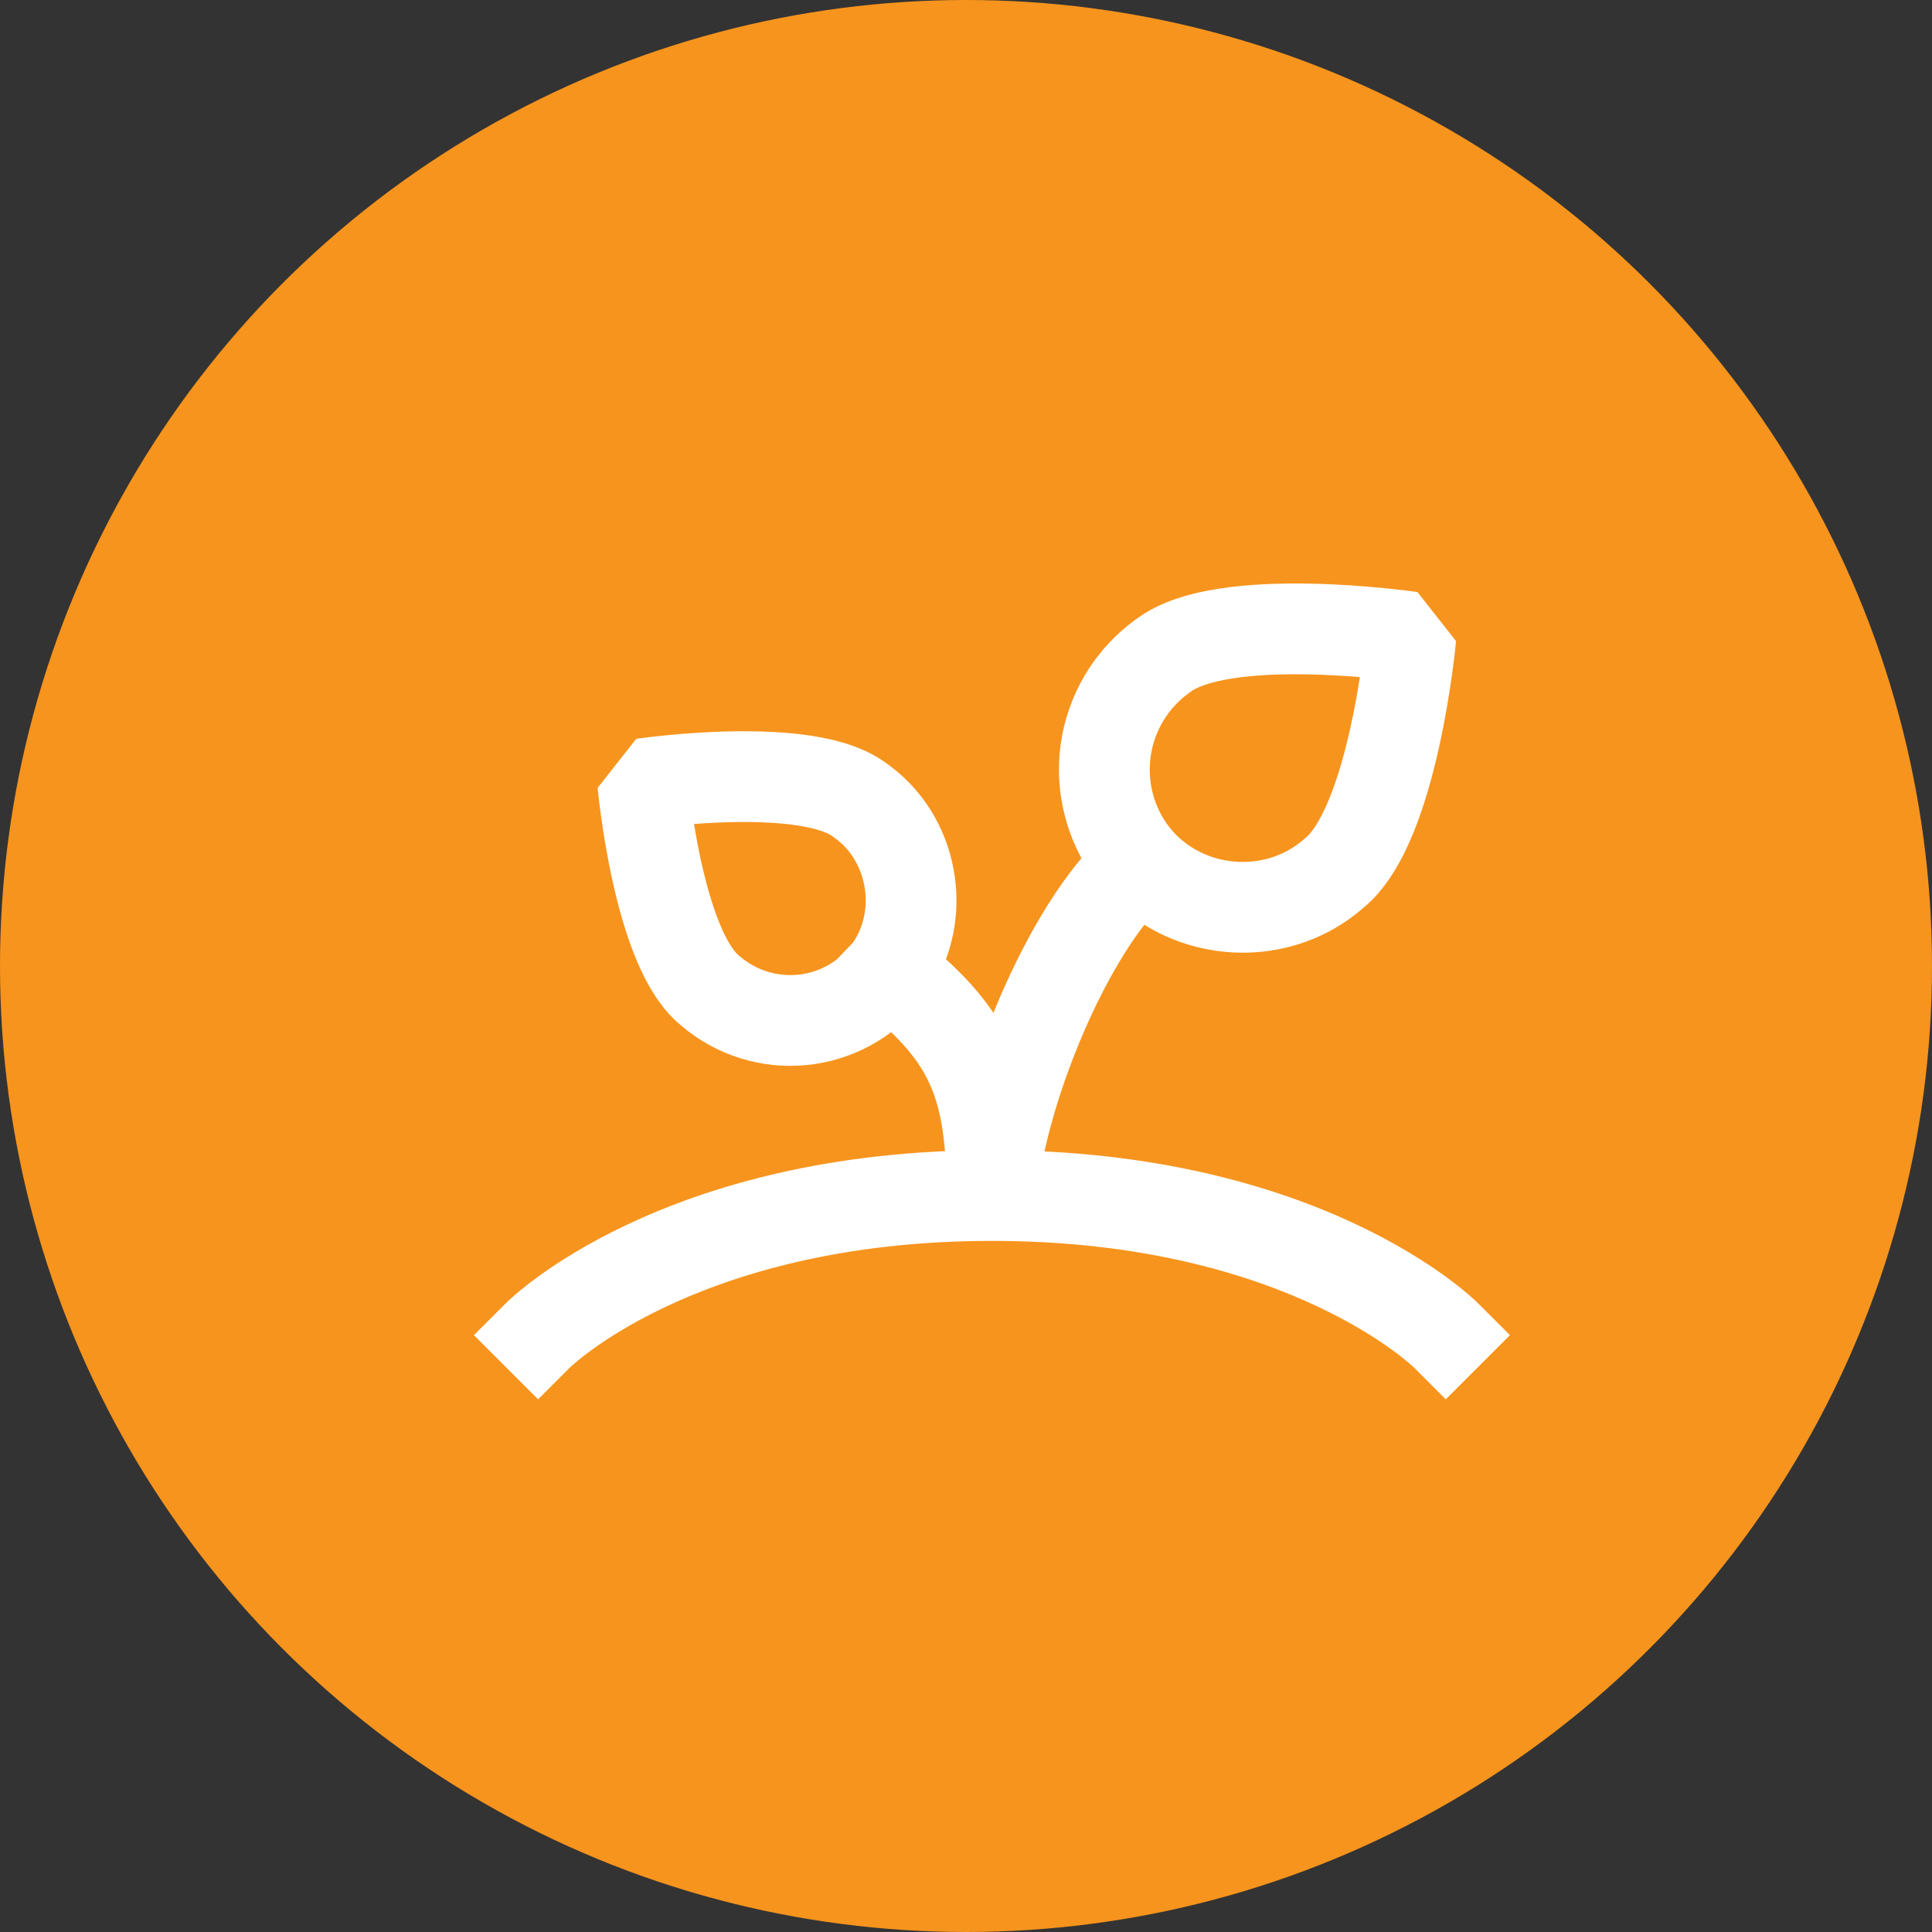 <svg width="149" height="149" viewBox="0 0 149 149" fill="none" xmlns="http://www.w3.org/2000/svg">
<rect x="0" y="0" width="149" height="149" fill="#333333" stroke="none"/>
<circle cx="74.5" cy="74.5" r="74.5" fill="#F7941D"/>
<path d="M76.5 88.701C89.153 88.701 98.411 91.517 104.577 94.419C107.653 95.866 109.946 97.329 111.497 98.457C112.273 99.021 112.864 99.502 113.274 99.856C113.48 100.033 113.64 100.179 113.757 100.287C113.815 100.341 113.862 100.386 113.898 100.421C113.917 100.438 113.933 100.453 113.945 100.466C113.952 100.472 113.957 100.478 113.962 100.483L113.972 100.493C113.969 100.499 113.868 100.603 111.5 102.971L113.975 100.496L116.45 102.971L111.5 107.921L109.034 105.454C109.026 105.446 109.011 105.432 108.989 105.412C108.936 105.363 108.841 105.276 108.705 105.159C108.432 104.924 107.992 104.563 107.38 104.118C106.155 103.227 104.241 101.997 101.597 100.753C96.321 98.27 88.078 95.701 76.5 95.701C64.922 95.701 56.679 98.27 51.403 100.753C48.759 101.997 46.845 103.227 45.62 104.118C45.008 104.563 44.568 104.924 44.295 105.159C44.159 105.276 44.064 105.363 44.011 105.412C43.989 105.432 43.974 105.446 43.966 105.454L41.5 107.921L36.55 102.971L39.025 100.496L41.5 102.971C39.133 100.603 39.031 100.499 39.028 100.493L39.038 100.483C39.043 100.478 39.048 100.472 39.055 100.466C39.067 100.453 39.083 100.438 39.102 100.421C39.138 100.386 39.185 100.341 39.243 100.287C39.36 100.179 39.52 100.033 39.726 99.856C40.136 99.502 40.727 99.021 41.503 98.457C43.054 97.329 45.347 95.866 48.423 94.419C54.589 91.517 63.847 88.701 76.5 88.701ZM43.966 105.454C43.964 105.456 43.962 105.459 43.961 105.46L43.962 105.458C43.963 105.457 43.964 105.456 43.966 105.454ZM109.038 105.458L109.039 105.46L109.034 105.454C109.036 105.456 109.037 105.457 109.038 105.458ZM56.398 56.404C58.349 56.367 60.544 56.431 62.584 56.745C64.463 57.035 66.684 57.605 68.401 58.896L68.673 59.095C74.319 63.33 75.496 71.695 71.067 77.332L71.044 77.362C69.959 78.713 68.613 79.832 67.088 80.653C65.562 81.475 63.887 81.981 62.162 82.143C60.437 82.306 58.698 82.121 57.046 81.599C55.394 81.076 53.863 80.228 52.545 79.103V79.102C50.866 77.737 49.777 75.705 49.046 73.936C48.257 72.028 47.677 69.911 47.254 68.008C46.827 66.088 46.538 64.288 46.356 62.974C46.265 62.315 46.2 61.771 46.157 61.389C46.136 61.197 46.119 61.046 46.108 60.939C46.103 60.886 46.1 60.844 46.097 60.814C46.095 60.799 46.094 60.787 46.093 60.778C46.092 60.774 46.092 60.77 46.092 60.767V60.762L49.577 60.443C49.075 57.019 49.069 56.98 49.069 56.979H49.075C49.078 56.979 49.082 56.978 49.086 56.977C49.095 56.976 49.106 56.975 49.121 56.972C49.151 56.968 49.193 56.962 49.246 56.955C49.352 56.94 49.504 56.92 49.695 56.896C50.078 56.848 50.623 56.783 51.287 56.717C52.609 56.584 54.429 56.442 56.398 56.404ZM56.531 63.403C55.464 63.424 54.437 63.481 53.524 63.55C53.672 64.447 53.857 65.453 54.087 66.488C54.465 68.186 54.94 69.871 55.515 71.261C56.053 72.564 56.544 73.268 56.852 73.575L56.972 73.683L57.088 73.777C57.694 74.294 58.396 74.684 59.155 74.924C59.914 75.164 60.714 75.249 61.507 75.175C62.299 75.1 63.069 74.867 63.77 74.49C64.467 74.115 65.081 73.603 65.578 72.986C67.575 70.42 66.974 66.465 64.353 64.606L64.209 64.499C63.928 64.277 63.114 63.91 61.518 63.664C60.029 63.435 58.275 63.37 56.531 63.403ZM101.009 45.011C103.24 45.053 105.304 45.214 106.805 45.364C107.558 45.439 108.176 45.513 108.609 45.567C108.826 45.595 108.998 45.617 109.117 45.634C109.177 45.642 109.224 45.648 109.257 45.653C109.273 45.656 109.287 45.658 109.297 45.659C109.302 45.66 109.306 45.66 109.309 45.66C109.31 45.66 109.311 45.661 109.312 45.661H109.314C109.315 45.661 109.31 45.698 108.808 49.125L112.293 49.443V49.449C112.293 49.452 112.291 49.456 112.291 49.461C112.29 49.471 112.29 49.484 112.288 49.501C112.285 49.534 112.279 49.581 112.273 49.642C112.261 49.761 112.244 49.933 112.22 50.149C112.171 50.583 112.097 51.2 111.993 51.948C111.787 53.439 111.459 55.48 110.976 57.656C110.495 59.815 109.841 62.201 108.955 64.344C108.132 66.335 106.932 68.555 105.122 70.035C99.07 75.298 89.628 74.418 84.663 68.104L84.643 68.078C83.475 66.564 82.624 64.831 82.139 62.981C81.653 61.132 81.544 59.205 81.817 57.312C82.091 55.42 82.741 53.602 83.73 51.966C84.718 50.33 86.026 48.909 87.574 47.787V47.788C89.439 46.367 91.895 45.725 94.031 45.395C96.32 45.042 98.795 44.969 101.009 45.011ZM100.876 52.01C98.87 51.972 96.837 52.045 95.099 52.313C93.252 52.598 92.219 53.034 91.798 53.367L91.682 53.456C90.892 54.028 90.225 54.752 89.721 55.587C89.216 56.421 88.885 57.348 88.745 58.313C88.606 59.278 88.662 60.262 88.909 61.205C89.155 62.142 89.586 63.02 90.176 63.789C92.666 66.941 97.495 67.392 100.528 64.754L100.669 64.638C101.103 64.298 101.774 63.392 102.486 61.669C103.158 60.045 103.708 58.091 104.143 56.137C104.455 54.733 104.695 53.378 104.877 52.219C103.702 52.122 102.321 52.037 100.876 52.01ZM49.577 60.443L46.092 60.761L49.068 56.98L49.577 60.443ZM112.293 49.442L108.808 49.125L109.315 45.661L112.293 49.442Z" fill="white"/>
<path d="M92.856 66.723L89.649 69.712C87.436 71.935 85.113 75.885 83.255 80.371C81.404 84.841 80.214 89.359 79.991 92.453L73 92.202C73 88.115 72.595 85.618 71.73 83.67C70.886 81.771 69.445 80.039 66.664 77.81L66.431 77.605L63.642 74.929L68.486 69.877L71.179 72.459C73.407 74.259 75.226 76.058 76.616 78.115C76.673 77.974 76.73 77.833 76.788 77.692C78.796 72.844 81.553 67.908 84.719 64.742L84.807 64.657L85.523 63.99L88.083 61.603L92.856 66.723Z" fill="white"/>
</svg>
